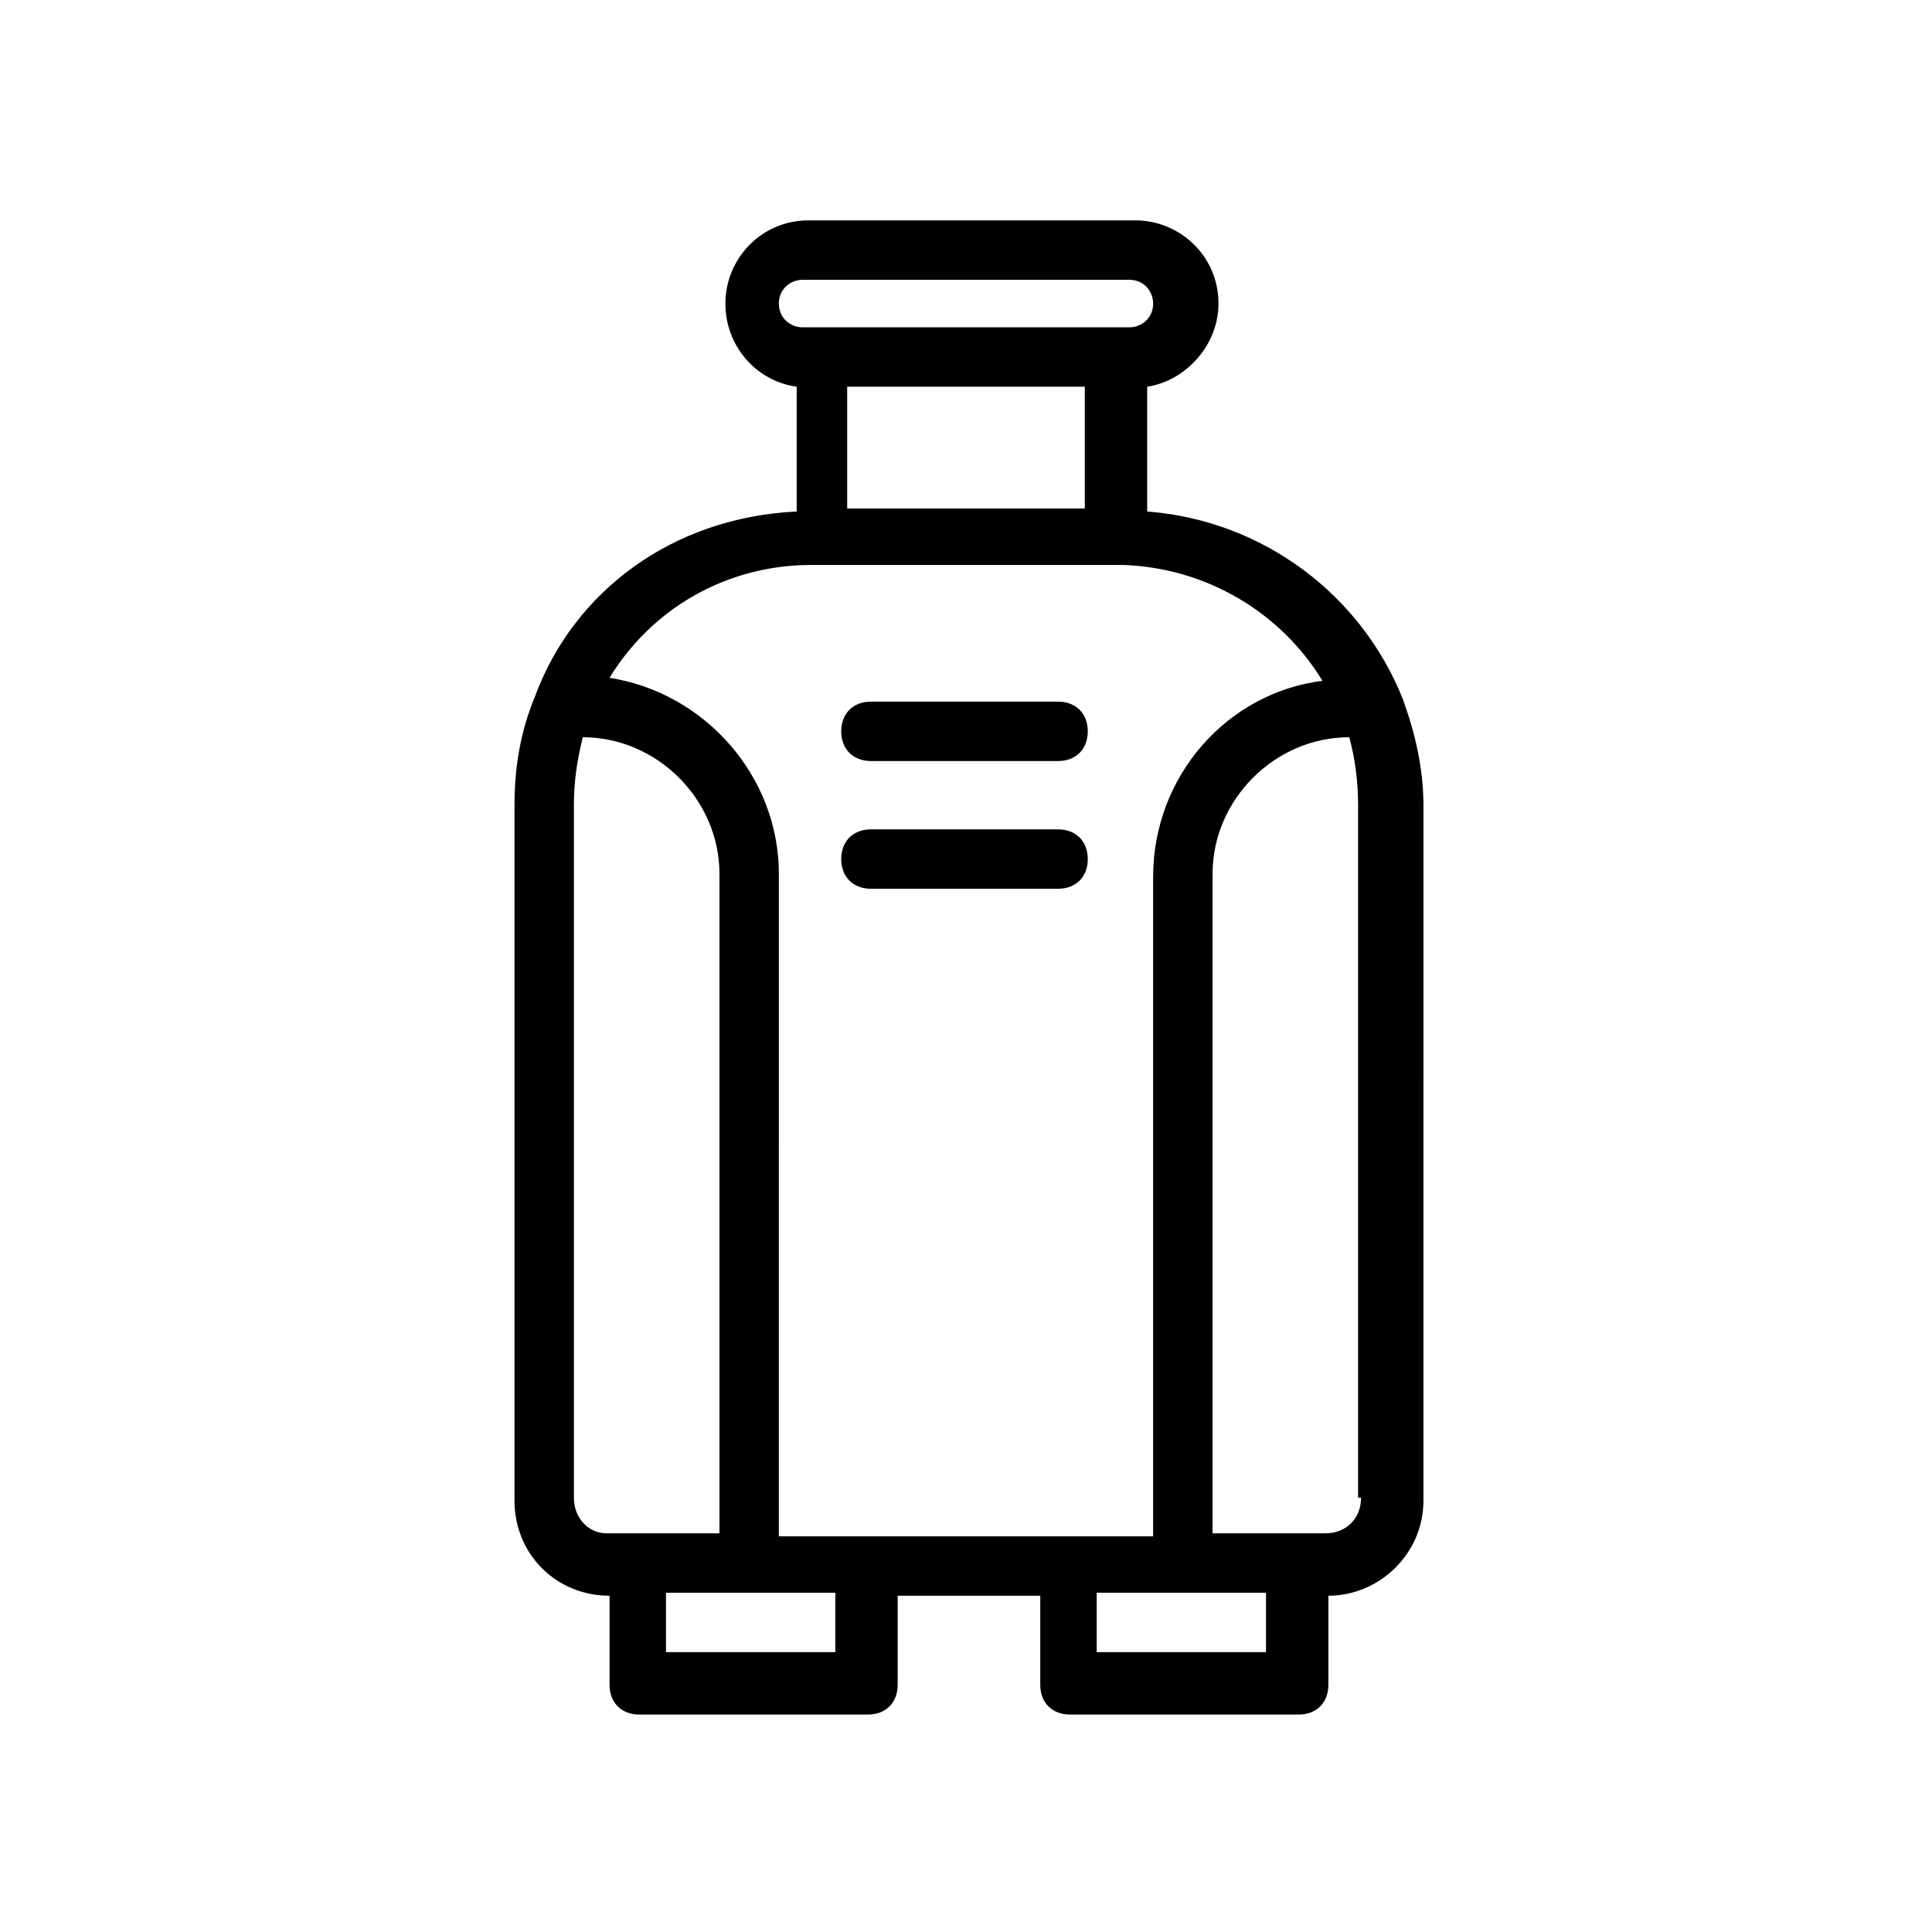 <?xml version="1.0" encoding="UTF-8"?>
<!-- Uploaded to: SVG Repo, www.svgrepo.com, Generator: SVG Repo Mixer Tools -->
<svg fill="#000000" width="800px" height="800px" version="1.1" viewBox="144 144 512 512" xmlns="http://www.w3.org/2000/svg">
 <g>
  <path d="m285.86 328.36s-0.789 0 0 0c-3.938 9.445-5.512 18.895-5.512 29.125v184.21c0 14.168 11.02 25.191 25.191 25.191v23.617c0 4.723 3.148 7.871 7.871 7.871h60.613c4.723 0 7.871-3.148 7.871-7.871v-23.617h37.785v23.617c0 4.723 3.148 7.871 7.871 7.871h60.613c4.723 0 7.871-3.148 7.871-7.871v-23.617c13.383 0 25.191-11.02 25.191-25.191l0.004-184.21c0-10.234-2.363-19.68-5.512-28.34-11.02-27.551-37-47.23-67.699-49.594v-33.062c10.234-1.574 18.895-11.02 18.895-22.043 0-12.594-10.234-22.043-22.043-22.043h-86.594c-12.594 0-22.043 10.234-22.043 22.043 0 11.02 7.871 20.469 18.895 22.043v33.062c-33.059 1.578-59.039 21.258-69.27 48.809zm10.23 212.54v-183.42c0-6.297 0.789-11.809 2.363-18.105 19.68 0 36.211 16.531 36.211 36.211v174.76h-29.914c-4.723 0.004-8.66-3.934-8.66-9.445zm69.277 40.938h-44.871v-15.742h44.871zm114.14 0h-44.871v-15.742h44.871zm25.188-40.938c0 5.512-3.938 9.445-9.445 9.445h-29.914v-174.76c0-19.68 16.531-36.211 36.211-36.211 1.574 5.512 2.363 11.809 2.363 18.105v183.42zm-10.234-216.48c-25.191 3.148-44.871 25.191-44.871 51.957v174.76h-99.188l0.004-175.55c0-25.977-19.68-48.02-44.871-51.957 11.02-18.105 30.699-29.914 53.531-29.914l1.57 0.004h81.086c22.039 0.785 41.719 12.594 52.738 30.699zm-125.95-77.934h62.977v32.273l-62.977 0.004zm-18.105-22.039c0-3.938 3.148-6.297 6.297-6.297h86.594c3.938 0 6.297 3.148 6.297 6.297 0 3.938-3.148 6.297-6.297 6.297h-86.598c-3.144 0-6.293-2.363-6.293-6.297z"/>
  <path d="m424.4 329.94h-49.594c-4.723 0-7.871 3.148-7.871 7.871s3.148 7.871 7.871 7.871h49.594c4.723 0 7.871-3.148 7.871-7.871s-3.148-7.871-7.871-7.871z"/>
  <path d="m424.4 363.79h-49.594c-4.723 0-7.871 3.148-7.871 7.871s3.148 7.871 7.871 7.871h49.594c4.723 0 7.871-3.148 7.871-7.871s-3.148-7.871-7.871-7.871z"/>
 </g>
</svg>